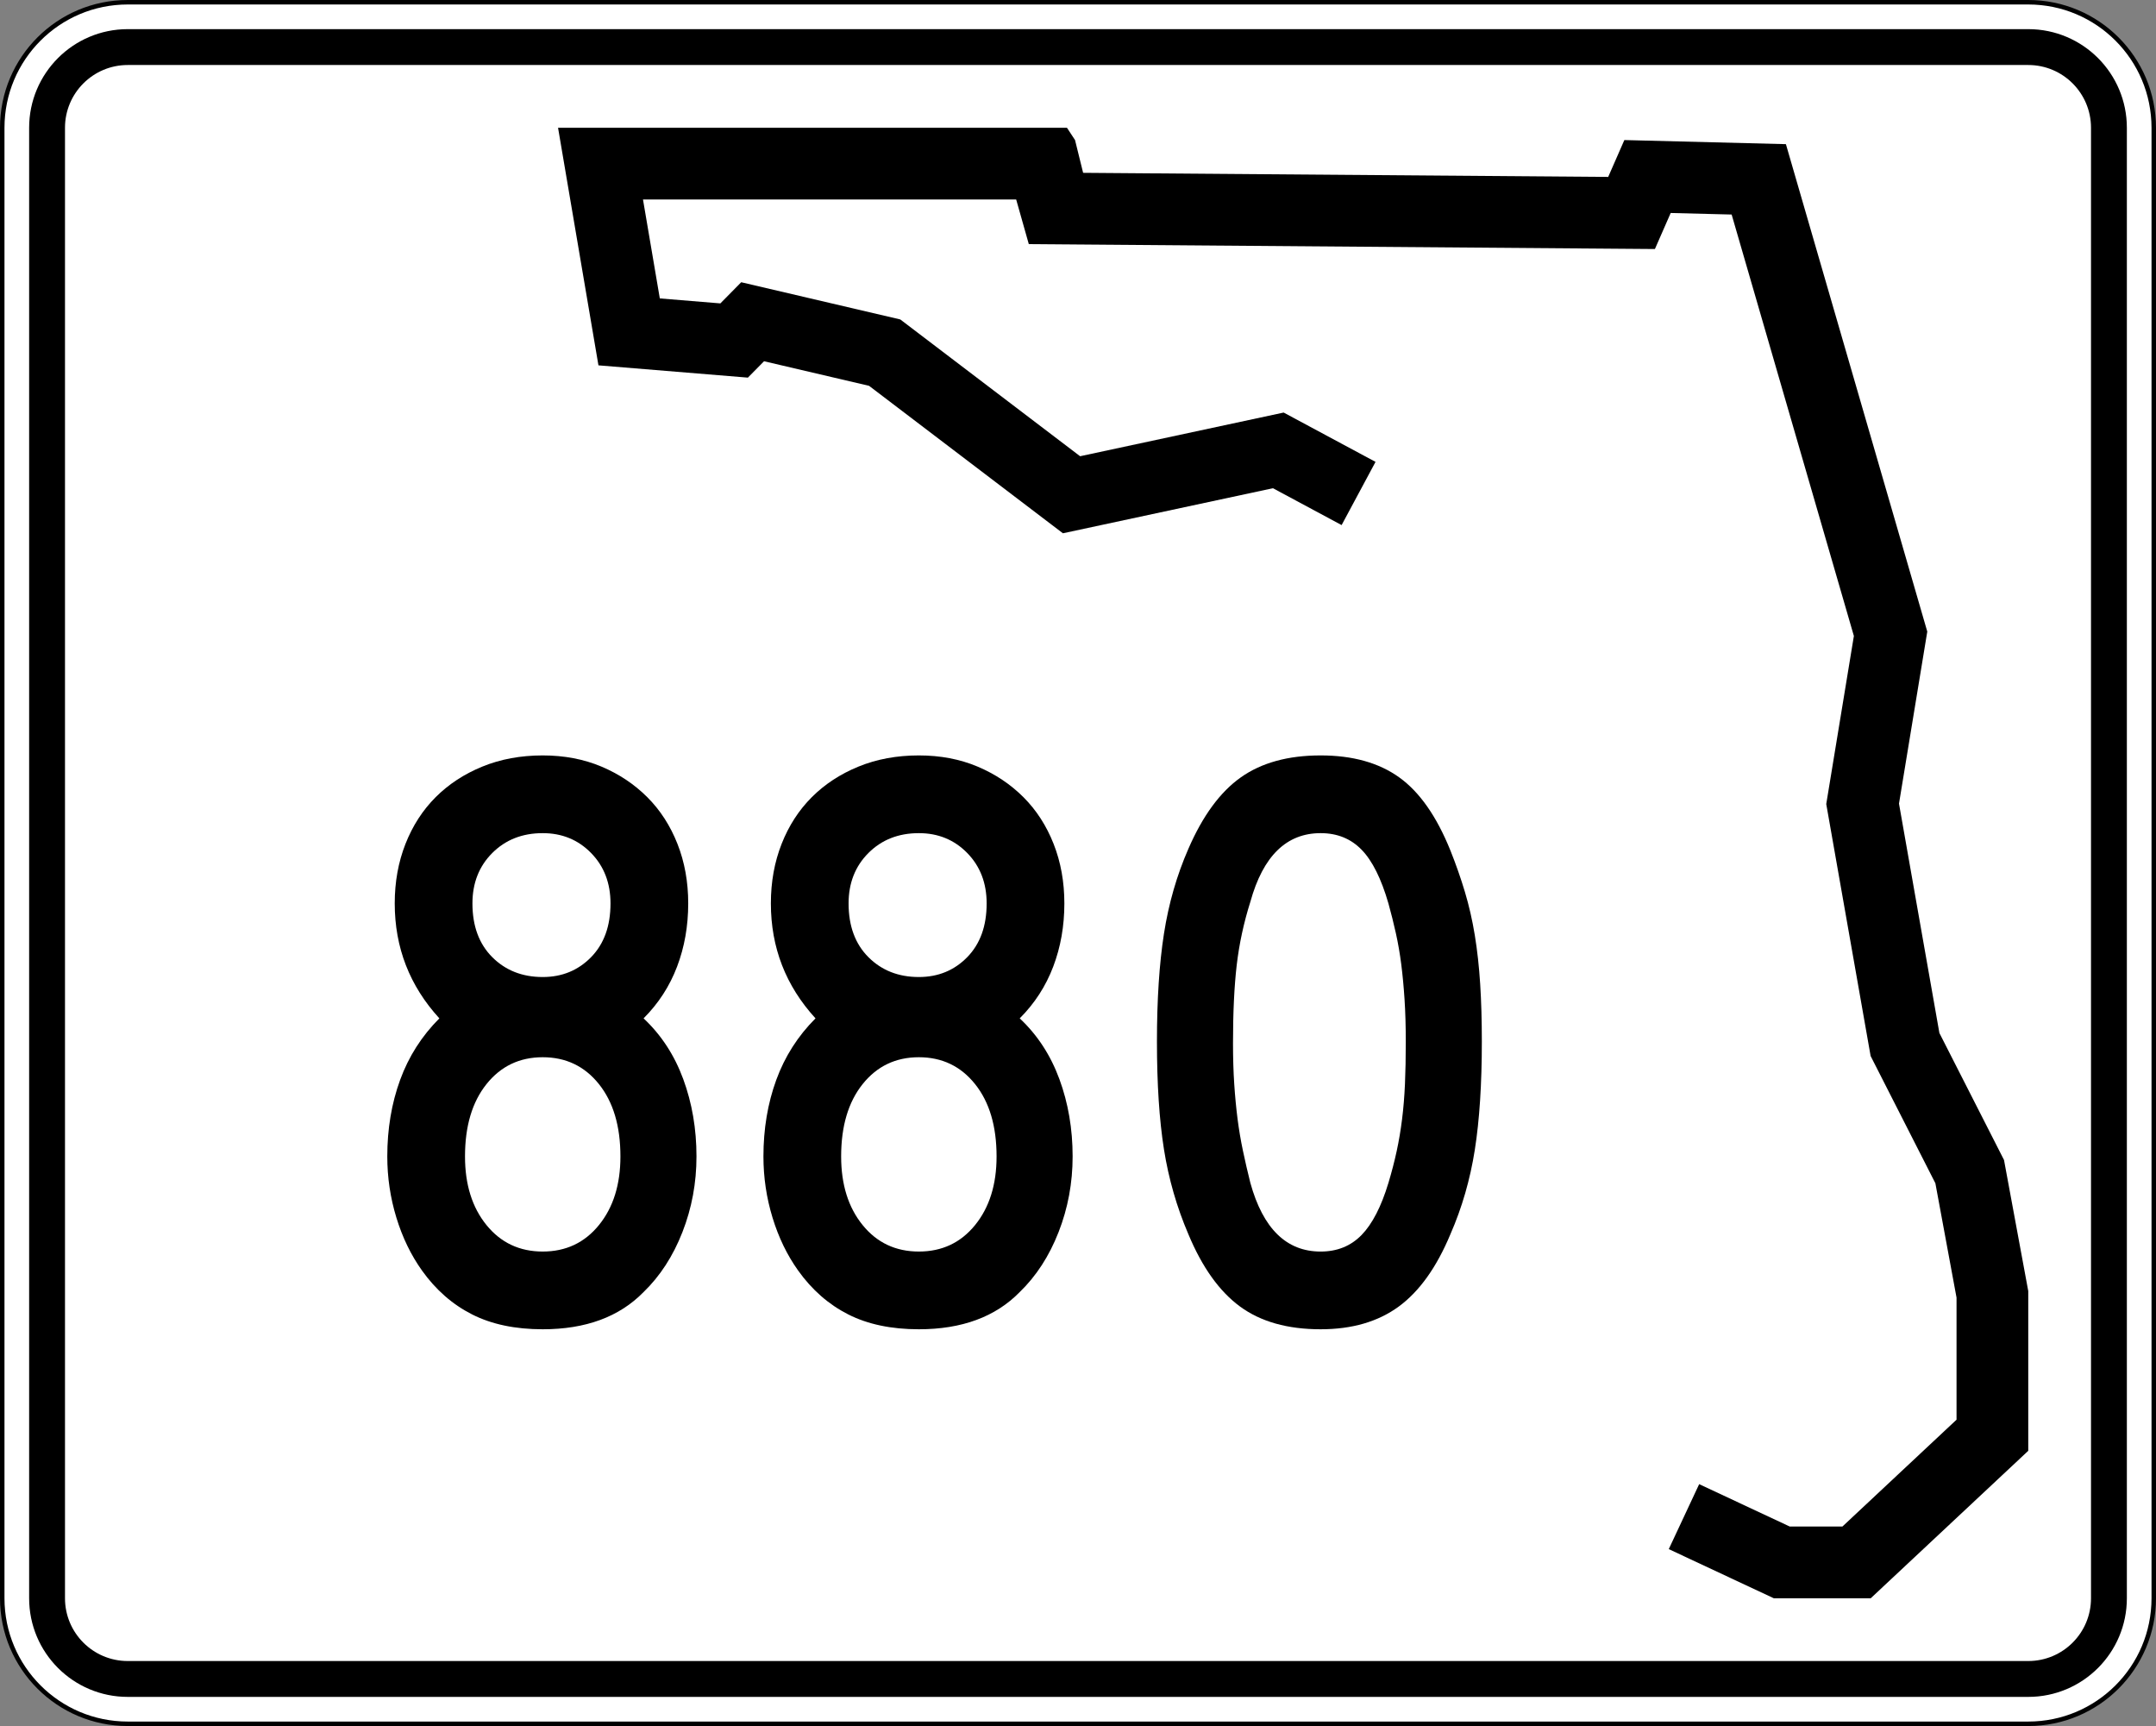 <?xml version="1.0" encoding="utf-8"?>
<!-- Generator: Adobe Illustrator 12.0.0, SVG Export Plug-In . SVG Version: 6.00 Build 51448)  -->
<!DOCTYPE svg PUBLIC "-//W3C//DTD SVG 1.1//EN" "http://www.w3.org/Graphics/SVG/1.1/DTD/svg11.dtd">
<svg  version="1.1" id="Layer_1" xmlns="http://www.w3.org/2000/svg" xmlns:xlink="http://www.w3.org/1999/xlink" width="481" height="385" viewBox="0 0 481 385"
	 overflow="visible" enable-background="new 0 0 481 385" xml:space="preserve">
<rect x="0" y="0" width="481" height="385" fill="#808080" stroke="none"/>
<g>
	<g>
		<g>
			<path fill="#FFFFFF" d="M0.5,28.5c0-15.464,12.536-28,28-28h424c15.464,0,28,12.536,28,28v328
				c0,15.465-12.536,28-28,28h-424c-15.464,0-28-12.535-28-28V28.5L0.5,28.5z"/>
			<path fill="#FFFFFF" d="M240.5,192.5"/>
		</g>
		<g>
			<path fill="none" stroke="#000000" stroke-linecap="round" stroke-linejoin="round" stroke-miterlimit="3.864" d="M0.5,28.5
				c0-15.464,12.536-28,28-28h424c15.464,0,28,12.536,28,28v328c0,15.465-12.536,28-28,28h-424
				c-15.464,0-28-12.535-28-28V28.5L0.5,28.5z"/>
			<path fill="none" stroke="#000000" stroke-linecap="round" stroke-linejoin="round" stroke-miterlimit="3.864" d="
				M240.5,192.5"/>
		</g>
	</g>
	<g>
		<g>
			<path d="M6.5,28.5c0-12.15,9.85-22,22-22h424c12.15,0,22,9.85,22,22v328c0,12.15-9.85,22-22,22
				h-424c-12.15,0-22-9.85-22-22V28.5L6.5,28.5z"/>
			<path d="M240.5,192.5"/>
		</g>
	</g>
	<g>
		<g>
			<path fill="#FFFFFF" d="M14.5,28.5c0-7.732,6.268-14,14-14h424c7.732,0,14,6.268,14,14v328
				c0,7.732-6.268,14-14,14h-424c-7.732,0-14-6.268-14-14V28.5L14.5,28.5z"/>
			<path fill="#FFFFFF" d="M240.5,192.5"/>
		</g>
	</g>
	<g>
		<polygon fill-rule="evenodd" clip-rule="evenodd" points="299.311,117.123 283.992,108.899 
			237.137,118.951 193.883,86.058 170.457,80.578 166.853,84.231 133.512,81.492 124.5,28.5 
			238.039,28.5 239.839,31.24 241.643,38.549 358.786,39.464 362.391,31.24 
			398.433,32.154 429.973,140.878 423.662,179.252 432.675,230.418 447.092,258.74 
			452.5,287.976 452.5,323.609 417.355,356.5 395.73,356.5 372.301,345.537 379.082,331.045 
			399.289,340.5 411.037,340.5 436.5,316.67 436.5,289.443 431.781,263.932 417.332,235.547 
			407.433,179.344 413.597,141.857 386.327,47.853 372.73,47.508 369.207,55.546 
			229.525,54.455 226.708,44.5 143.451,44.5 147.203,66.563 160.711,67.673 165.365,62.955 
			200.851,71.255 240.97,101.765 286.382,92.022 306.879,103.025 		"/>
	</g>
</g>
<g>
	<path fill-rule="evenodd" clip-rule="evenodd" d="M155.384,257.953c0,5.901-1.045,11.526-3.135,16.875
		c-2.091,5.35-4.98,9.807-8.669,13.372C138.17,293.733,130.669,296.5,121.079,296.5
		c-6.148,0-11.404-1.106-15.769-3.32c-4.365-2.213-8.085-5.471-11.159-9.774
		c-2.459-3.443-4.365-7.378-5.718-11.804c-1.352-4.427-2.029-8.977-2.029-13.648
		c0-6.148,0.953-11.836,2.859-17.062s4.826-9.806,8.761-13.74
		c-6.64-7.255-9.959-15.8-9.959-25.637c0-4.796,0.799-9.222,2.397-13.28
		s3.843-7.531,6.732-10.42c2.889-2.89,6.363-5.165,10.42-6.824
		C111.672,169.33,116.16,168.5,121.079,168.5c4.795,0,9.161,0.83,13.095,2.49
		c3.935,1.66,7.347,3.935,10.236,6.824s5.134,6.363,6.732,10.42
		c1.599,4.058,2.398,8.484,2.398,13.28c0,5.041-0.83,9.744-2.49,14.109
		c-1.66,4.365-4.149,8.208-7.47,11.527c3.935,3.688,6.886,8.208,8.853,13.556
		C154.4,246.057,155.384,251.805,155.384,257.953z M136.203,201.515
		c0-4.55-1.445-8.3-4.334-11.251s-6.486-4.427-10.79-4.427
		c-4.549,0-8.299,1.476-11.25,4.427s-4.427,6.701-4.427,11.251
		c0,5.041,1.476,9.037,4.427,11.988s6.701,4.427,11.25,4.427
		c4.304,0,7.9-1.476,10.79-4.427S136.203,206.556,136.203,201.515z M138.416,257.953
		c0-6.764-1.599-12.143-4.795-16.139s-7.377-5.994-12.542-5.994
		c-5.164,0-9.344,1.998-12.542,5.994s-4.795,9.375-4.795,16.139
		c0,6.271,1.598,11.373,4.795,15.308s7.377,5.902,12.542,5.902
		c5.165,0,9.345-1.968,12.542-5.902S138.416,264.224,138.416,257.953z"/>
	<path fill-rule="evenodd" clip-rule="evenodd" d="M239.301,257.953c0,5.901-1.045,11.526-3.135,16.875
		c-2.09,5.35-4.98,9.807-8.668,13.372C222.087,293.733,214.586,296.5,204.996,296.5
		c-6.148,0-11.405-1.106-15.77-3.32c-4.365-2.213-8.084-5.471-11.159-9.774
		c-2.459-3.443-4.365-7.378-5.717-11.804c-1.353-4.427-2.029-8.977-2.029-13.648
		c0-6.148,0.953-11.836,2.858-17.062c1.906-5.226,4.826-9.806,8.761-13.74
		c-6.64-7.255-9.959-15.8-9.959-25.637c0-4.796,0.799-9.222,2.397-13.28
		s3.843-7.531,6.732-10.42c2.89-2.89,6.363-5.165,10.421-6.824
		C195.589,169.33,200.077,168.5,204.996,168.5c4.795,0,9.161,0.83,13.095,2.49
		c3.935,1.66,7.347,3.935,10.236,6.824s5.133,6.363,6.732,10.42
		c1.598,4.058,2.398,8.484,2.398,13.28c0,5.041-0.83,9.744-2.49,14.109
		s-4.149,8.208-7.47,11.527c3.935,3.688,6.886,8.208,8.853,13.556
		C238.317,246.057,239.301,251.805,239.301,257.953z M220.12,201.515
		c0-4.55-1.445-8.3-4.334-11.251s-6.486-4.427-10.79-4.427
		c-4.549,0-8.299,1.476-11.25,4.427s-4.427,6.701-4.427,11.251
		c0,5.041,1.476,9.037,4.427,11.988s6.701,4.427,11.25,4.427
		c4.303,0,7.9-1.476,10.79-4.427S220.12,206.556,220.12,201.515z M222.333,257.953
		c0-6.764-1.599-12.143-4.796-16.139c-3.197-3.996-7.377-5.994-12.542-5.994
		s-9.345,1.998-12.542,5.994c-3.197,3.996-4.796,9.375-4.796,16.139
		c0,6.271,1.599,11.373,4.796,15.308c3.196,3.935,7.377,5.902,12.542,5.902
		s9.345-1.968,12.542-5.902C220.734,269.326,222.333,264.224,222.333,257.953z"/>
	<path fill-rule="evenodd" clip-rule="evenodd" d="M330.596,232.315c0,9.468-0.523,17.521-1.568,24.161
		c-1.045,6.641-2.858,12.911-5.44,18.812c-3.074,7.378-6.917,12.758-11.527,16.139
		C307.448,294.81,301.639,296.5,294.63,296.5c-7.378,0-13.372-1.69-17.982-5.072
		c-4.611-3.381-8.453-8.761-11.527-16.139c-2.582-6.024-4.396-12.326-5.441-18.904
		c-1.045-6.578-1.567-14.602-1.567-24.069c0-9.345,0.522-17.368,1.567-24.069
		c1.046-6.701,2.858-13.002,5.441-18.904c3.196-7.378,7.101-12.696,11.712-15.954
		C281.442,170.129,287.375,168.5,294.63,168.5c7.132,0,12.972,1.629,17.521,4.888
		c4.55,3.258,8.361,8.699,11.436,16.323c1.229,3.074,2.306,6.148,3.228,9.222
		c0.922,3.073,1.66,6.302,2.213,9.683c0.554,3.382,0.953,7.009,1.199,10.882
		S330.596,227.644,330.596,232.315z M313.627,232.315c0-3.442-0.092-6.578-0.276-9.406
		s-0.431-5.44-0.737-7.839c-0.308-2.397-0.707-4.703-1.199-6.916
		s-1.045-4.427-1.66-6.64c-1.599-5.533-3.597-9.529-5.994-11.989
		c-2.397-2.459-5.441-3.689-9.13-3.689c-7.623,0-12.849,5.103-15.677,15.309
		c-1.476,4.673-2.49,9.376-3.044,14.109c-0.553,4.734-0.829,10.544-0.829,17.43
		c0,3.319,0.092,6.363,0.276,9.13s0.431,5.349,0.737,7.746
		c0.308,2.397,0.707,4.765,1.199,7.101c0.492,2.337,1.045,4.734,1.66,7.193
		c2.828,10.206,8.054,15.309,15.677,15.309c3.688,0,6.732-1.229,9.13-3.688
		c2.397-2.46,4.396-6.333,5.994-11.62c0.738-2.459,1.353-4.826,1.845-7.101
		c0.491-2.275,0.892-4.642,1.198-7.102c0.308-2.459,0.523-5.071,0.646-7.838
		C313.565,239.048,313.627,235.881,313.627,232.315z"/>
</g>
</svg>

